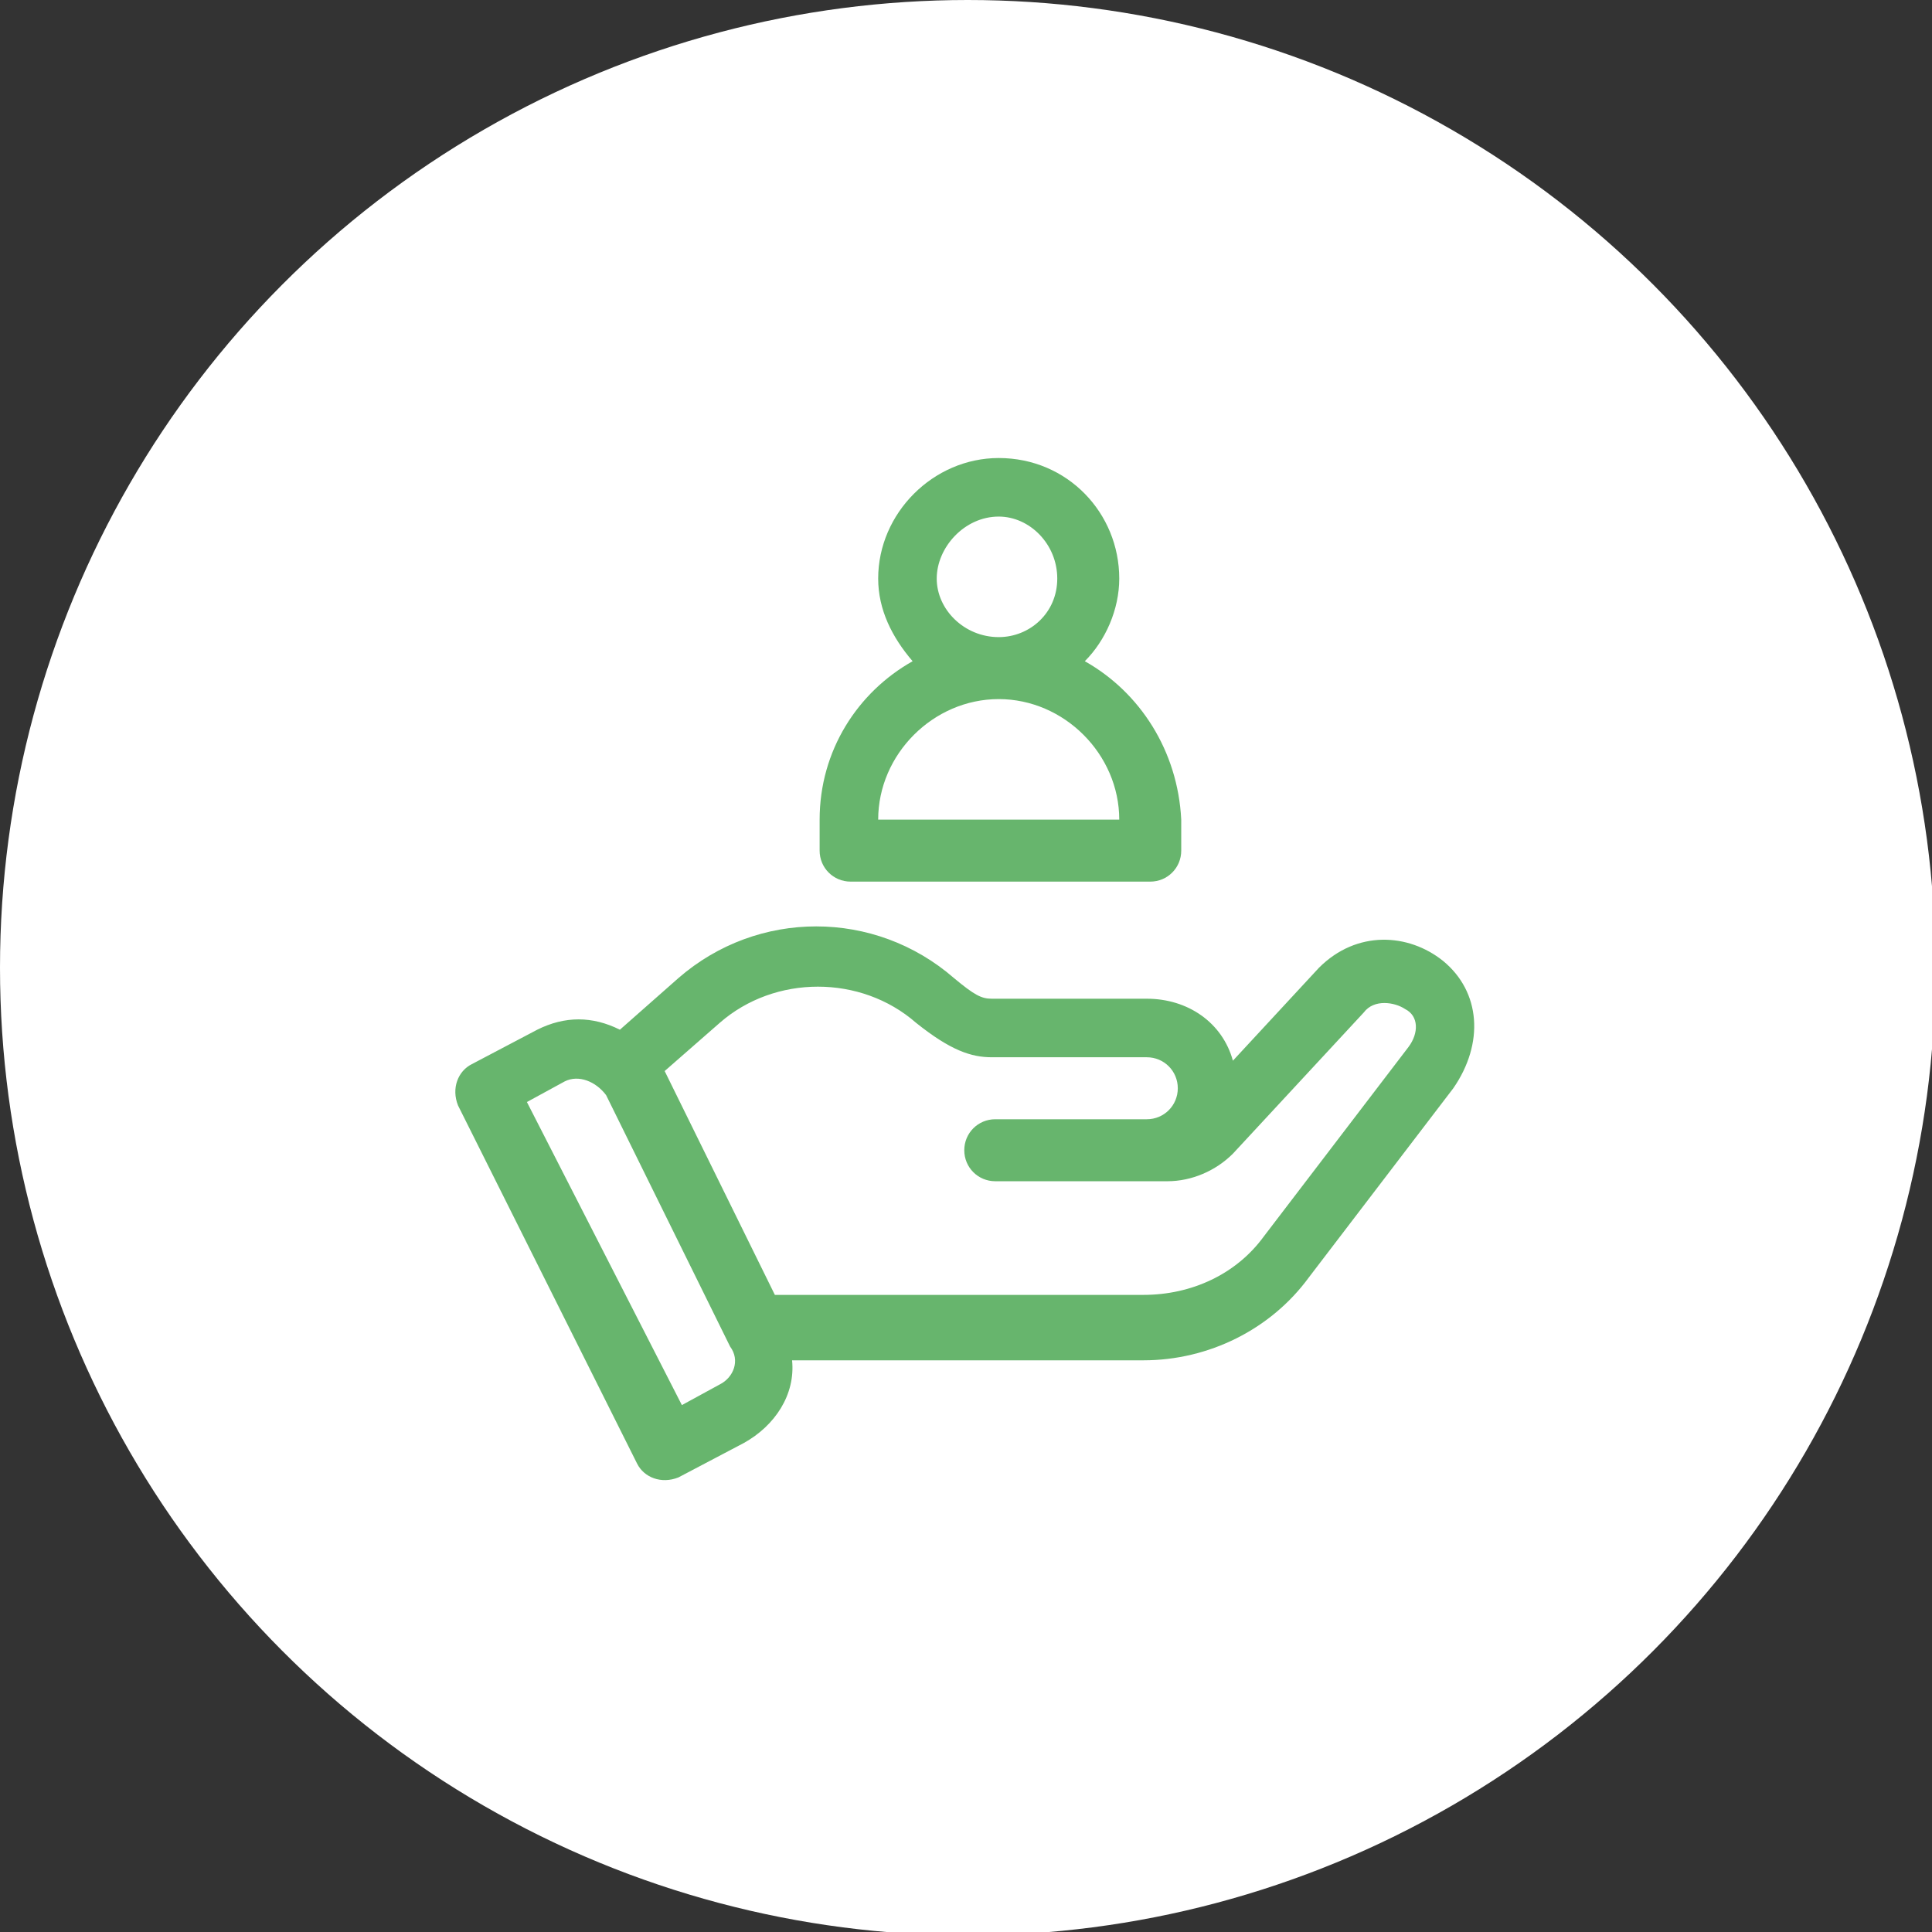 <?xml version="1.0" encoding="utf-8"?>
<!-- Generator: Adobe Illustrator 22.0.0, SVG Export Plug-In . SVG Version: 6.00 Build 0)  -->
<svg version="1.1" id="Capa_1" xmlns="http://www.w3.org/2000/svg" xmlns:xlink="http://www.w3.org/1999/xlink" x="0px" y="0px"
	 viewBox="0 0 56.1 56.1" style="enable-background:new 0 0 56.1 56.1;" xml:space="preserve">
<rect x="0" y="0" width="56.1" height="56.1" fill="#333333" stroke="none"/>
<style type="text/css">
	.st0{fill:#FFFFFF;}
	.st1{fill:#67B56D;}
</style>
<g>
	<circle class="st0" cx="28.1" cy="28.1" r="28.1"/>
	<path class="st1" d="M41.9,27.9c-1-0.8-2.5-0.9-3.6,0.2l-2.5,2.7c-0.3-1.1-1.3-1.8-2.5-1.8h-4.5c-0.3,0-0.5-0.1-1.1-0.6
		c-2.3-2-5.7-2-8,0l-1.7,1.5c-0.8-0.4-1.6-0.4-2.4,0l-1.9,1c-0.4,0.2-0.6,0.7-0.4,1.2l5.2,10.4c0.2,0.4,0.7,0.6,1.2,0.4l1.9-1
		c0.9-0.5,1.5-1.4,1.4-2.4h10.2c1.9,0,3.7-0.9,4.8-2.4l4.2-5.5C43.1,30.3,43,28.8,41.9,27.9z M20.9,40.2l-1.1,0.6L15.3,32l1.1-0.6
		c0.4-0.2,0.9,0,1.2,0.4l3.6,7.3C21.5,39.5,21.3,40,20.9,40.2z M40.9,30.4l-4.2,5.5c-0.8,1.1-2.1,1.7-3.5,1.7H22.5l-3.2-6.5l1.6-1.4
		c1.6-1.4,4.1-1.4,5.7,0c1,0.8,1.6,1,2.2,1h4.5c0.5,0,0.9,0.4,0.9,0.9c0,0.5-0.4,0.9-0.9,0.9h-4.4c-0.5,0-0.9,0.4-0.9,0.9
		s0.4,0.9,0.9,0.9h5c0.7,0,1.4-0.3,1.9-0.8l3.8-4.1c0.3-0.4,0.9-0.3,1.2-0.1C41.2,29.5,41.2,30,40.9,30.4z"/>
	<path class="st1" d="M31.5,19.2c0.6-0.6,1-1.5,1-2.4c0-1.9-1.5-3.5-3.5-3.5c-1.9,0-3.5,1.6-3.5,3.5c0,0.9,0.4,1.7,1,2.4
		c-1.6,0.9-2.7,2.6-2.7,4.6v0.9c0,0.5,0.4,0.9,0.9,0.9h8.7c0.5,0,0.9-0.4,0.9-0.9v-0.9C34.2,21.8,33.1,20.1,31.5,19.2z M29,15
		c0.9,0,1.7,0.8,1.7,1.8c0,1-0.8,1.7-1.7,1.7c-1,0-1.8-0.8-1.8-1.7C27.2,15.9,28,15,29,15z M25.5,23.8c0-1.9,1.6-3.5,3.5-3.5
		c1.9,0,3.5,1.6,3.5,3.5H25.5z"/>
</g>
</svg>
